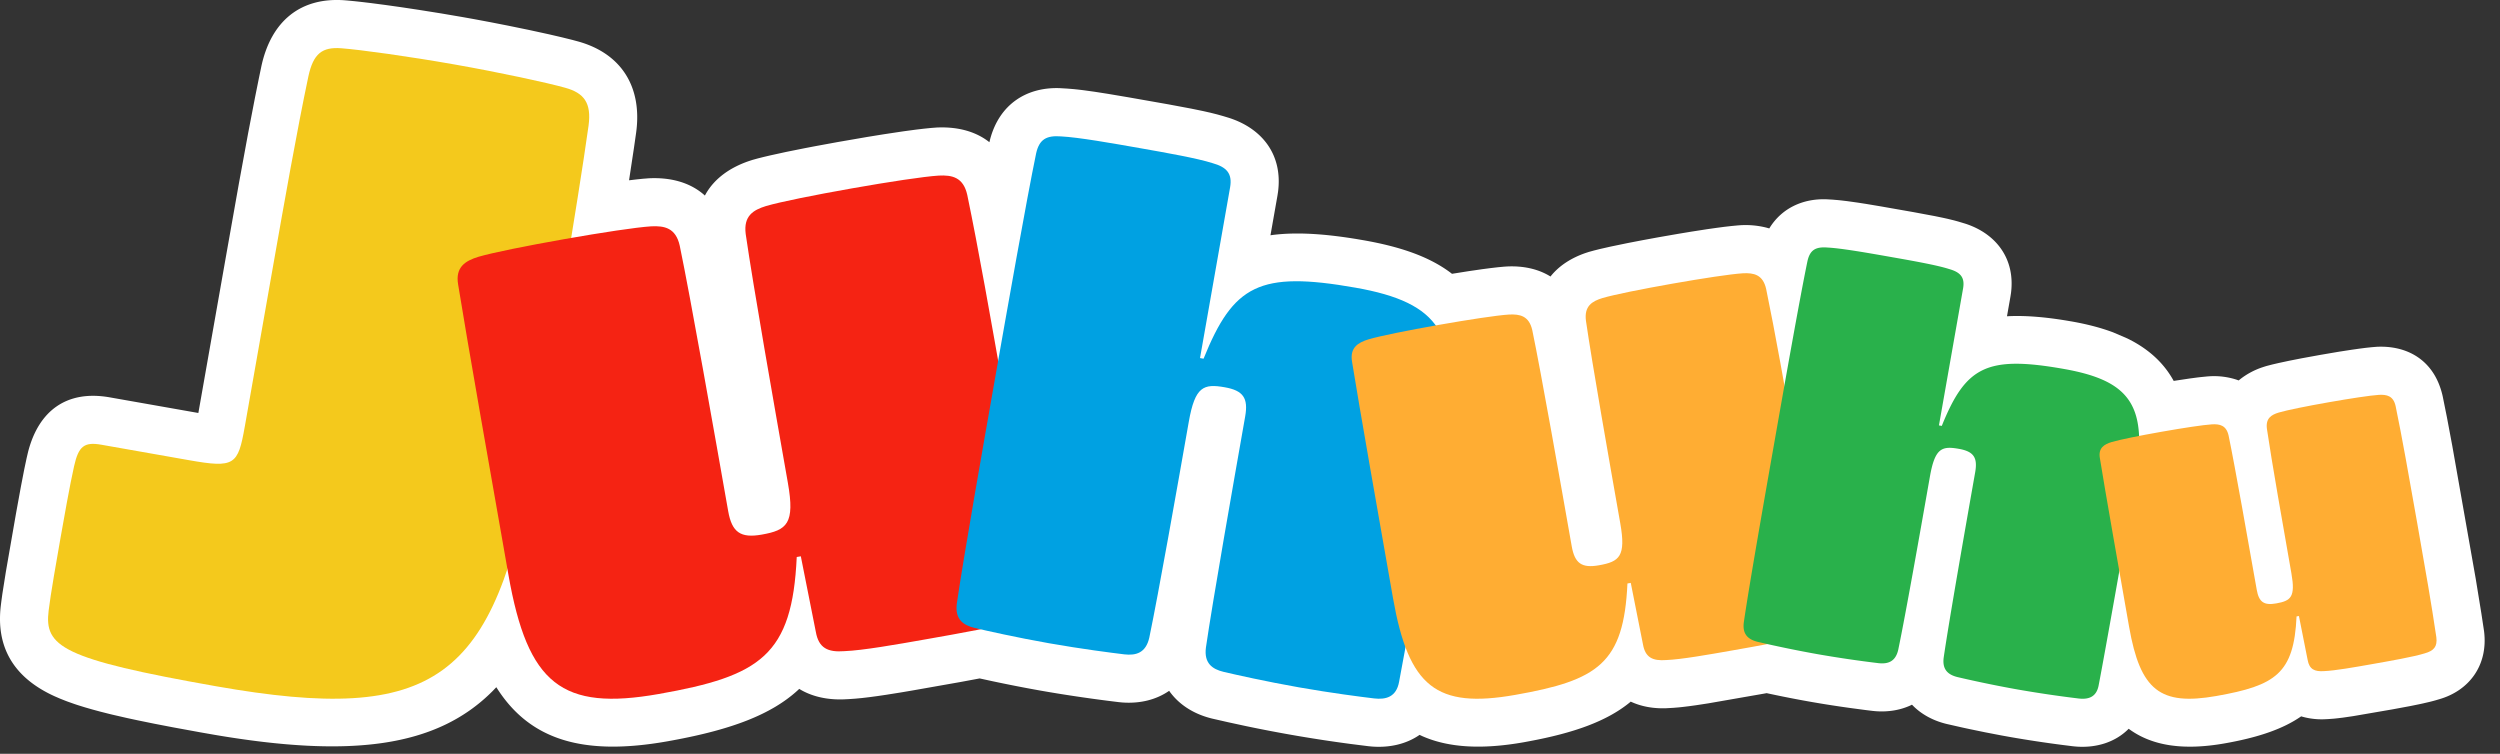 <svg xmlns="http://www.w3.org/2000/svg" width="199" height="60"><rect width="100%" height="100%" fill="#333333" stroke="none"/><g fill="none" fill-rule="evenodd"><path fill="#FFF" fill-rule="nonzero" d="M132.633 56.375l.568-.032.455-.038.243-.026.52-.062.575-.079.978-.15 4.473-.78.182-.034-.777-.17c1.34.301 2.767.593 4.185.843 1.106.196 2.21.367 3.247.51l1.207.161c.194.025.385.048.571.07l.268.025c.977.07 1.912-.082 2.733-.455l.132-.065.168.168c.688.657 1.577 1.12 2.583 1.364l1.158.263c.201.045.407.09.615.134l1.284.266 1.324.255.666.12a93.45 93.45 0 004.18.635l.845.106.264.024c1.576.116 3.064-.335 4.118-1.373l.045-.046.023.018c1.848 1.356 4.351 1.723 7.626 1.145l.384-.07c2.403-.454 4.26-1.093 5.655-2.052l.041-.03.065.021a5.728 5.728 0 001.789.213l.331-.017.417-.031.223-.023.482-.057.835-.122 3.118-.537 1.432-.266.677-.138.308-.066.56-.13c.174-.043.337-.086.49-.13l.222-.066c2.41-.677 3.95-2.702 3.61-5.428l-.215-1.42-.446-2.742-1.868-10.591-.427-2.276-.336-1.67c-.645-2.886-2.824-4.061-5.261-3.939l-.399.033-.47.05-.534.069-.596.085-.996.154-1.49.254-1.486.271-.984.194-.85.182-.484.113-.407.105a4.94 4.94 0 00-.174.05l-.244.079a5.93 5.93 0 00-1.723.923l-.141.116-.162-.058a5.838 5.838 0 00-2.156-.274l-.19.014-.493.049-.28.032-.619.082-1.275.192-.018-.034c-.73-1.319-1.82-2.35-3.26-3.135l-.415-.213-1.147-.492-.022-.007c-.963-.357-2.04-.636-3.231-.847l-.411-.07c-1.764-.292-3.303-.417-4.659-.353l-.105.006.273-1.55.044-.286c.359-2.74-1.185-4.745-3.644-5.538l-.565-.17-.31-.085-.514-.126-.384-.085L154 17.2l-1.697-.317-2.616-.46-1.123-.188-.658-.103-.869-.122-.508-.06-.235-.024-.436-.036-.476-.027c-1.898-.064-3.545.718-4.512 2.263l-.035.057-.207-.058a6.819 6.819 0 00-2.086-.198l-.216.016-.497.047-.576.066-.65.086-.717.102-1.275.198-1.047.174-1.557.271-1.273.234-1.168.225-1.362.282-.852.193-.477.12-.398.109-.264.086c-1.133.391-2.087 1-2.759 1.829l-.035.044-.04-.024c-.979-.597-2.17-.838-3.452-.773l-.217.015-.496.047-.576.067-.65.085-1.1.16-1.31.208-.156-.12c-1.703-1.257-3.946-2.033-6.865-2.548l-.45-.077c-2.675-.447-4.895-.583-6.776-.35l-.202.028.554-3.144.046-.297c.392-2.94-1.234-5.05-3.91-5.907l-.443-.135-.481-.135-.532-.134-.6-.136-.944-.194-1.814-.34-3.167-.558-1.645-.278-1.063-.166-.889-.123-.392-.047-.365-.039-.51-.042-.61-.036c-2.662-.097-4.794 1.29-5.54 4.028l-.07.276-.082-.066c-1.115-.844-2.556-1.182-4.145-1.102l-.455.036-.53.054-.602.071-1.027.138-1.574.237-1.315.213-2.342.405-1.767.324-.821.157-1.499.301-1.276.279-.544.128-.475.12-.403.112-.27.088c-1.513.516-2.717 1.371-3.425 2.582l-.094.168-.132-.118c-1.14-.957-2.655-1.341-4.338-1.256l-.45.035-.525.054-.591.07.39-2.575.176-1.232c.496-3.669-1.216-6.305-4.636-7.249l-.457-.123-.848-.21-1.013-.235-1.553-.339-1.712-.352-1.342-.263-1.332-.25-.907-.162-1.728-.295L33.311.78 31.965.577l-1.27-.179-1.16-.152-.694-.083-.618-.068-.532-.051-.2-.017c-3.573-.285-5.905 1.66-6.683 5.236l-.2.96-.308 1.533-.547 2.839-.728 3.962-1.056 5.951-2.18 12.366-7.054-1.244c-3.435-.606-5.665 1.075-6.502 4.35l-.117.5-.188.89-.266 1.374-.389 2.134-.806 4.633-.28 1.769-.078.57-.04.324c-.393 3.171.873 5.628 4.08 7.158l.198.092.418.182.447.178c.077.03.156.06.236.088l.495.174c.086.03.173.058.262.087l.55.171.59.17.63.171.676.171c.116.029.234.058.355.086l1.138.261.823.177 1.337.273 1.467.283 2.172.398 1.13.198c10.813 1.843 17.648 1.028 22.137-3.48l.297-.31.029.046c2.653 4.185 6.916 5.44 13.568 4.266l.465-.085c4.61-.851 7.81-2.03 9.952-4l.097-.094.164.098c.963.54 2.131.787 3.42.735l.391-.02.485-.034.53-.05.579-.068.634-.085.695-.102 1.168-.186.87-.147 3.912-.69 1.516-.283 1.019.222c1.242.264 2.54.52 3.84.75 1.809.319 3.644.59 5.363.81l.848.105.279.027c1.391.103 2.69-.204 3.734-.928l.07.099c.775 1.052 1.955 1.775 3.36 2.114l1.259.287 1.358.294a112.267 112.267 0 008.38 1.434l1.444.182.276.026c1.374.104 2.671-.184 3.71-.877l.073-.053.215.1c2.127.94 4.801 1.066 8.069.49l.432-.08c3.564-.662 6.153-1.586 7.976-3.056l.119-.1c.831.388 1.792.565 2.827.526z"/><path fill="#F4C91C" d="M19.484 33.966l2.254-12.794c.896-5.088 1.895-10.758 2.81-15.095.392-1.805 1.089-2.356 2.64-2.233 1.478.111 5.354.646 8.986 1.287 3.632.64 7.383 1.452 8.81 1.854 1.5.414 2.112 1.197 1.864 3.027-.858 6.145-3.04 18.952-4.372 26.513-3.1 17.592-7.778 21.19-25.284 18.1-12.276-2.166-13.674-3.163-13.32-6.023.133-1.176.683-4.302.94-5.756.256-1.454.756-4.29 1.084-5.73.354-1.587.794-1.959 2.175-1.715l6.974 1.23c3.631.641 3.9.389 4.438-2.665"/><path fill="#F52313" d="M52.438 55.242c-7.715 1.361-10.43-.769-11.963-9.464-1.337-7.592-3.338-18.947-4.005-23.112-.252-1.427.599-1.912 1.613-2.225 1.145-.335 3.856-.88 6.84-1.407 2.981-.526 5.716-.942 6.907-1.018 1.06-.054 1.96.122 2.276 1.538.873 4.195 2.794 15.096 3.857 21.131.298 1.687.984 2.168 2.67 1.87 2.01-.354 2.654-.87 2.083-4.113-1.098-6.23-2.744-15.574-3.358-19.814-.186-1.44.6-1.913 1.614-2.226 1.144-.335 3.856-.88 6.838-1.407 2.983-.526 5.718-.942 6.908-1.018 1.06-.054 1.96.122 2.276 1.539.874 4.195 1.868 9.84 2.954 16.004 1.247 7.073 1.91 10.836 2.627 15.661.164 1.31-.34 1.867-1.614 2.225-1.521.47-4.569 1.007-7.228 1.476-2.398.424-5.057.893-6.518.95-1.32.1-2.048-.241-2.276-1.539l-1.194-6.012-.325.057c-.36 7.826-2.877 9.474-10.982 10.904"/><path fill="#00A1E2" d="M107.893 22.898c6.76 1.192 8.4 3.749 7.069 11.303-1.162 6.595-2.9 16.46-3.592 20.059-.22 1.24-1.067 1.439-1.978 1.336-1.025-.122-3.41-.427-6.001-.884s-4.994-.997-5.998-1.233c-.891-.215-1.564-.683-1.402-1.933.533-3.684 2.202-13.155 3.125-18.397.259-1.466-.159-2.063-1.623-2.321-1.69-.299-2.37-.07-2.866 2.749-.954 5.412-2.384 13.53-3.142 17.174-.275 1.23-1.067 1.44-1.978 1.337-1.024-.123-3.41-.428-6.001-.885s-4.937-.988-5.941-1.223c-.891-.215-1.564-.683-1.402-1.933.533-3.684 2.103-12.59 3.046-17.946.944-5.355 2.513-14.262 3.27-17.907.256-1.118.832-1.423 1.979-1.337 1.382.07 4.03.537 6.339.945 2.084.368 4.506.795 5.716 1.183 1.106.31 1.6.805 1.402 1.933l-2.394 13.585.282.05c2.368-5.86 4.429-7.007 12.09-5.655"/><path fill="#FFAD33" d="M120.614 55.313c-6.276 1.107-8.484-.625-9.73-7.697-1.088-6.174-2.715-15.41-3.257-18.796-.205-1.162.487-1.555 1.312-1.81.93-.273 3.136-.717 5.562-1.145 2.426-.428 4.65-.766 5.618-.828.862-.043 1.594.1 1.852 1.251.71 3.412 2.272 12.278 3.137 17.186.241 1.372.8 1.764 2.17 1.522 1.635-.289 2.16-.708 1.695-3.347-.893-5.066-2.232-12.666-2.731-16.114-.152-1.17.487-1.556 1.312-1.81.93-.273 3.136-.717 5.562-1.145 2.426-.428 4.65-.766 5.618-.827.862-.044 1.594.099 1.852 1.25.71 3.412 1.519 8.004 2.402 13.017 1.013 5.752 1.553 8.813 2.135 12.737.133 1.065-.276 1.518-1.312 1.81-1.238.382-3.716.819-5.878 1.2-1.951.345-4.114.726-5.302.773-1.073.08-1.666-.196-1.851-1.252l-.97-4.89-.265.047c-.292 6.365-2.34 7.705-8.931 8.868"/><path fill="#29B14B" d="M164.266 29.365c5.425.956 6.74 3.008 5.673 9.069-.933 5.292-2.327 13.208-2.882 16.095-.176.995-.856 1.155-1.588 1.073a92.98 92.98 0 01-4.814-.71c-2.08-.367-4.007-.8-4.813-.99-.715-.172-1.255-.547-1.125-1.55.428-2.957 1.767-10.556 2.508-14.763.207-1.175-.128-1.654-1.303-1.862-1.356-.24-1.901-.055-2.3 2.206-.765 4.343-1.912 10.856-2.52 13.78-.221.988-.857 1.155-1.588 1.073a91.862 91.862 0 01-4.815-.71 93.189 93.189 0 01-4.767-.98c-.715-.174-1.255-.549-1.125-1.552.427-2.956 1.687-10.103 2.444-14.4.757-4.297 2.016-11.444 2.625-14.368.204-.897.667-1.142 1.587-1.072 1.109.055 3.233.43 5.086.757 1.672.295 3.616.638 4.587.95.887.25 1.284.646 1.125 1.55l-1.921 10.901.226.04c1.9-4.702 3.553-5.622 9.7-4.537"/><path fill="#FFAD33" d="M176.427 55.401c-4.482.79-6.059-.447-6.949-5.498-.777-4.41-1.94-11.006-2.326-13.425-.147-.83.348-1.11.937-1.292.665-.195 2.24-.512 3.972-.818 1.733-.306 3.322-.547 4.013-.591.616-.031 1.138.07 1.323.893.507 2.437 1.622 8.77 2.24 12.275.173.98.571 1.26 1.55 1.087 1.168-.206 1.543-.506 1.21-2.39-.637-3.62-1.593-9.047-1.95-11.51-.108-.836.348-1.11.937-1.292.665-.195 2.24-.513 3.973-.818 1.733-.306 3.321-.547 4.012-.592.616-.03 1.14.071 1.323.894.507 2.437 1.085 5.716 1.716 9.297.723 4.108 1.109 6.295 1.525 9.097.095.76-.197 1.085-.937 1.293-.884.272-2.654.585-4.199.857-1.393.246-2.938.519-3.786.552-.767.058-1.19-.14-1.323-.894l-.693-3.492-.188.033c-.209 4.546-1.672 5.503-6.38 6.334"/></g></svg>